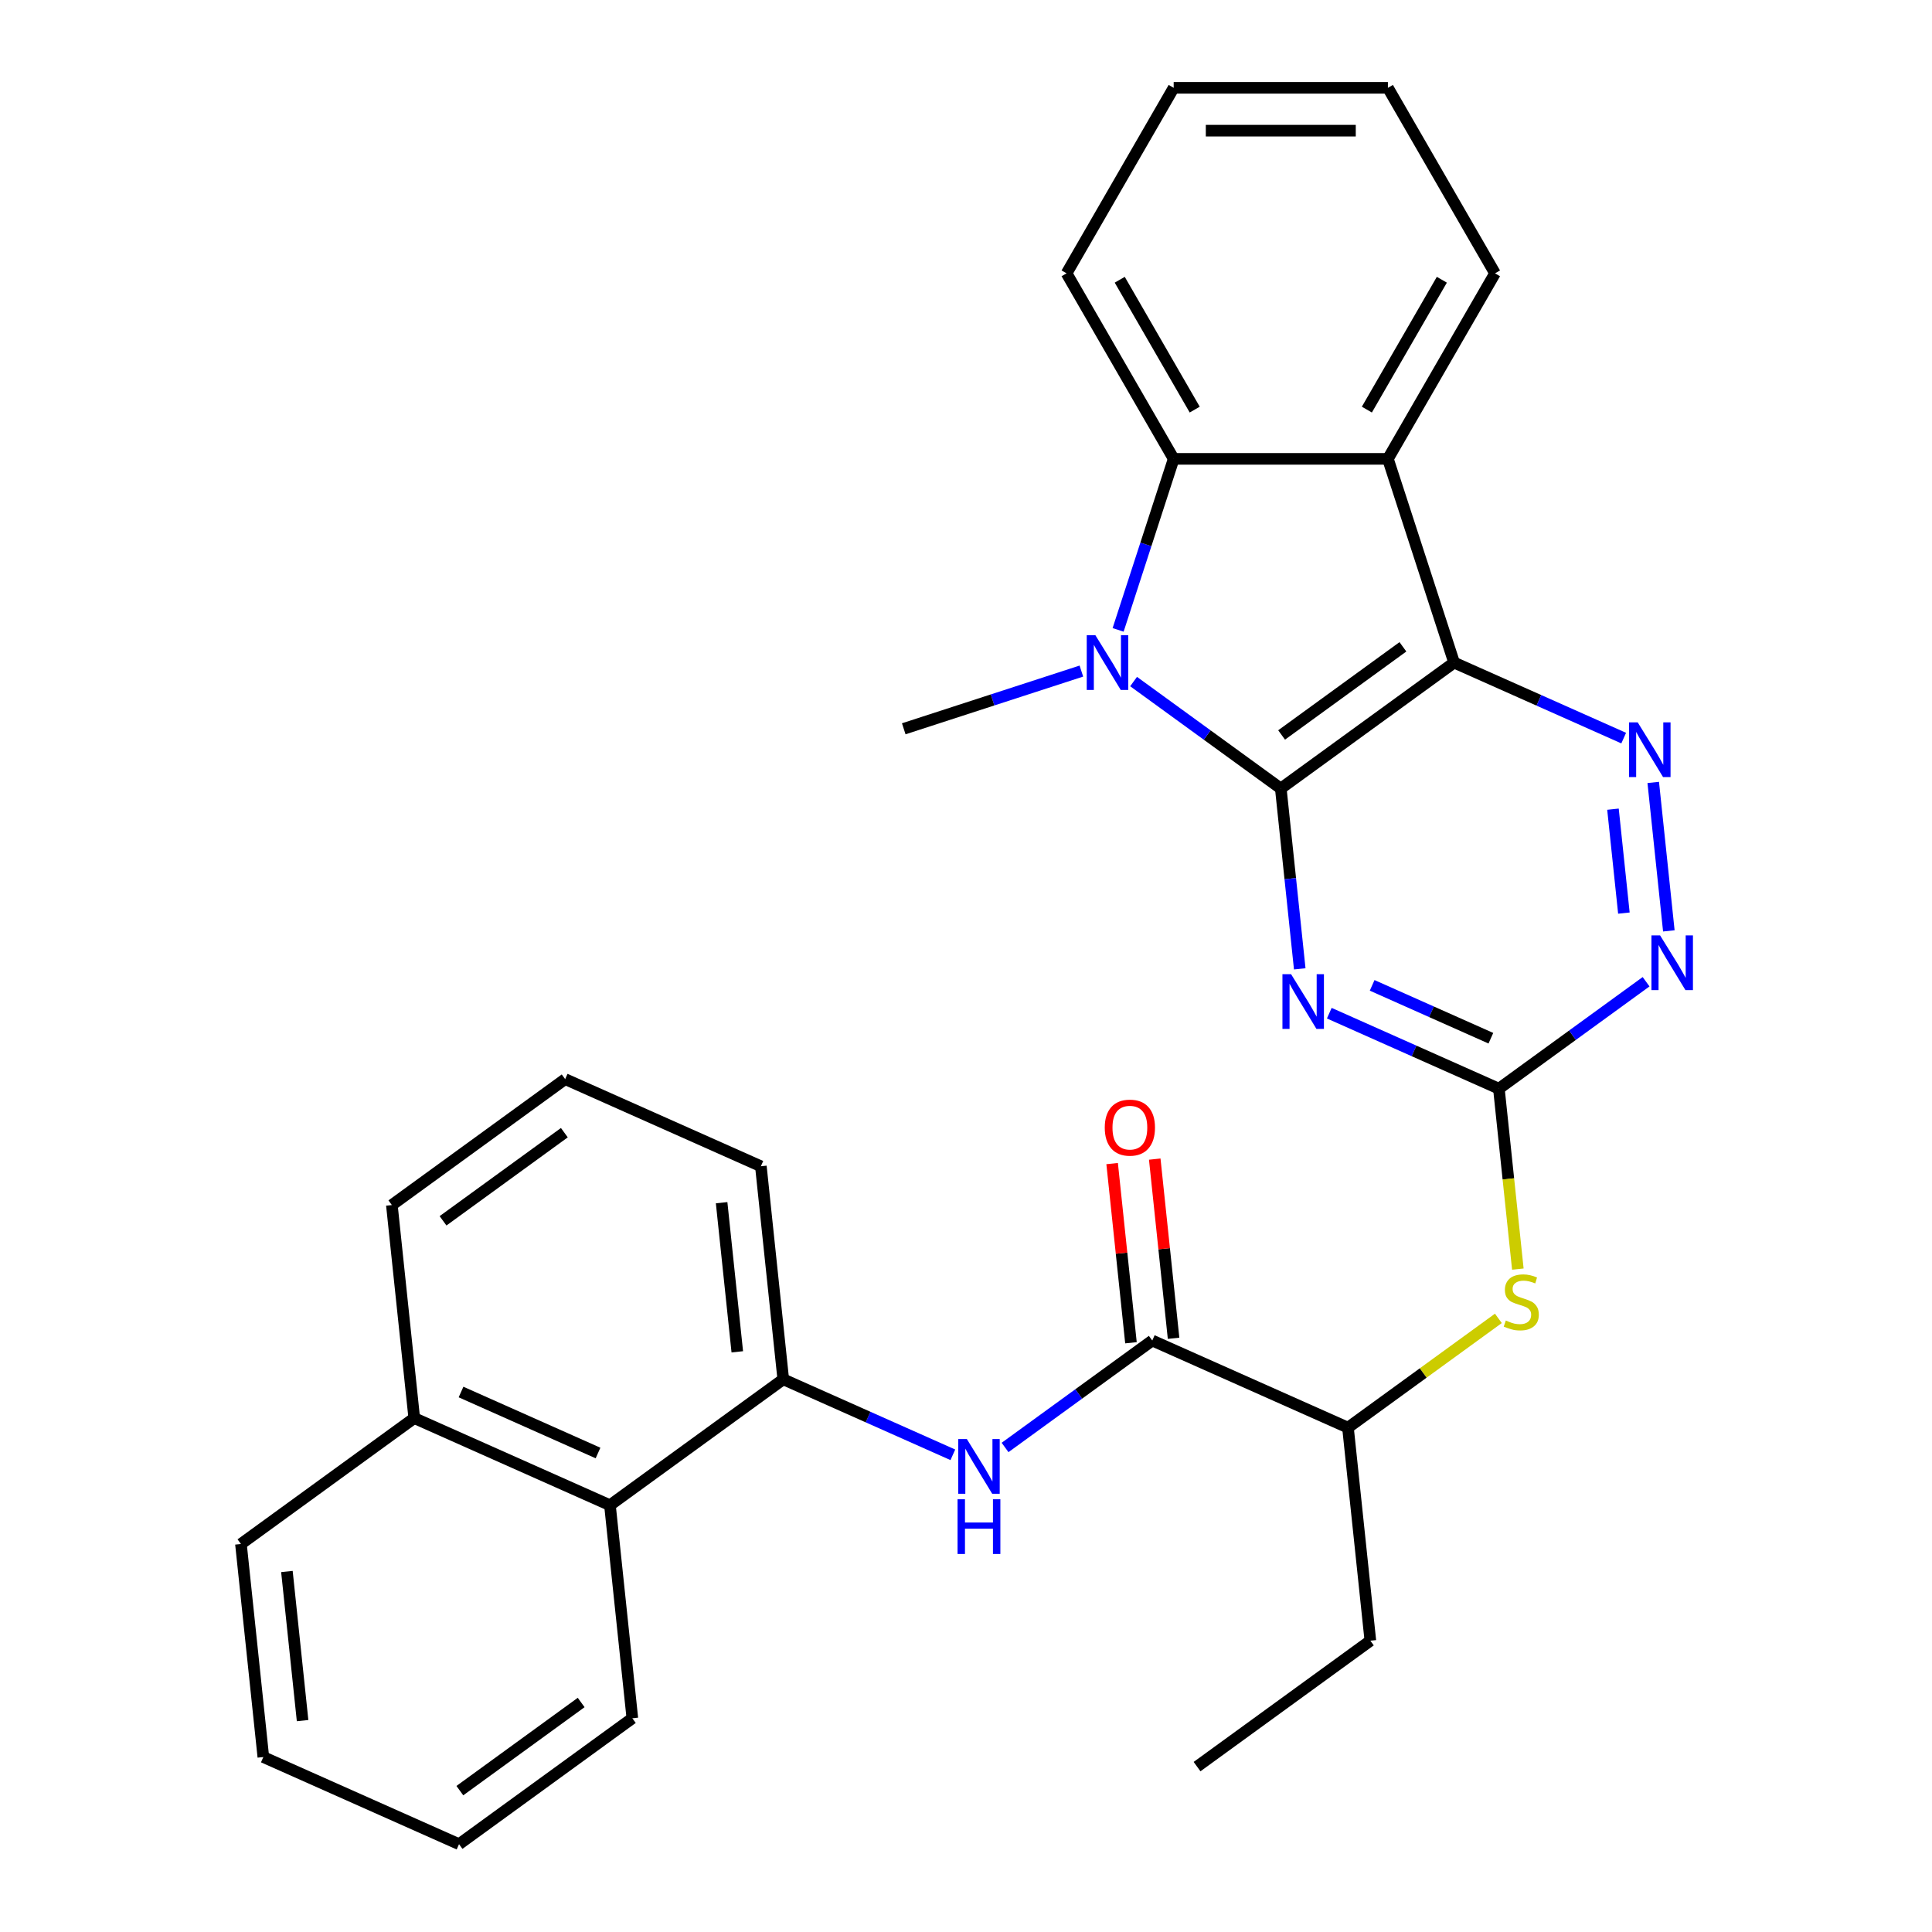 <?xml version='1.0' encoding='iso-8859-1'?>
<svg version='1.1' baseProfile='full'
              xmlns='http://www.w3.org/2000/svg'
                      xmlns:rdkit='http://www.rdkit.org/xml'
                      xmlns:xlink='http://www.w3.org/1999/xlink'
                  xml:space='preserve'
width='1000px' height='1000px' viewBox='0 0 1000 1000'>
<!-- END OF HEADER -->
<rect style='opacity:1.0;fill:#FFFFFF;stroke:none' width='1000' height='1000' x='0' y='0'> </rect>
<path class='bond-0' d='M 662.936,408.132 L 752.64,342.958' style='fill:none;fill-rule:evenodd;stroke:#000000;stroke-width:6px;stroke-linecap:butt;stroke-linejoin:miter;stroke-opacity:1' />
<path class='bond-0' d='M 663.357,380.415 L 726.149,334.793' style='fill:none;fill-rule:evenodd;stroke:#000000;stroke-width:6px;stroke-linecap:butt;stroke-linejoin:miter;stroke-opacity:1' />
<path class='bond-1' d='M 662.936,408.132 L 624.84,380.453' style='fill:none;fill-rule:evenodd;stroke:#000000;stroke-width:6px;stroke-linecap:butt;stroke-linejoin:miter;stroke-opacity:1' />
<path class='bond-1' d='M 624.84,380.453 L 586.744,352.775' style='fill:none;fill-rule:evenodd;stroke:#0000FF;stroke-width:6px;stroke-linecap:butt;stroke-linejoin:miter;stroke-opacity:1' />
<path class='bond-2' d='M 662.936,408.132 L 667.841,454.802' style='fill:none;fill-rule:evenodd;stroke:#000000;stroke-width:6px;stroke-linecap:butt;stroke-linejoin:miter;stroke-opacity:1' />
<path class='bond-2' d='M 667.841,454.802 L 672.746,501.472' style='fill:none;fill-rule:evenodd;stroke:#0000FF;stroke-width:6px;stroke-linecap:butt;stroke-linejoin:miter;stroke-opacity:1' />
<path class='bond-3' d='M 752.64,342.958 L 718.376,237.505' style='fill:none;fill-rule:evenodd;stroke:#000000;stroke-width:6px;stroke-linecap:butt;stroke-linejoin:miter;stroke-opacity:1' />
<path class='bond-4' d='M 752.64,342.958 L 796.531,362.499' style='fill:none;fill-rule:evenodd;stroke:#000000;stroke-width:6px;stroke-linecap:butt;stroke-linejoin:miter;stroke-opacity:1' />
<path class='bond-4' d='M 796.531,362.499 L 840.422,382.041' style='fill:none;fill-rule:evenodd;stroke:#0000FF;stroke-width:6px;stroke-linecap:butt;stroke-linejoin:miter;stroke-opacity:1' />
<path class='bond-5' d='M 578.733,326.026 L 593.115,281.765' style='fill:none;fill-rule:evenodd;stroke:#0000FF;stroke-width:6px;stroke-linecap:butt;stroke-linejoin:miter;stroke-opacity:1' />
<path class='bond-5' d='M 593.115,281.765 L 607.496,237.505' style='fill:none;fill-rule:evenodd;stroke:#000000;stroke-width:6px;stroke-linecap:butt;stroke-linejoin:miter;stroke-opacity:1' />
<path class='bond-16' d='M 559.72,347.348 L 513.749,362.285' style='fill:none;fill-rule:evenodd;stroke:#0000FF;stroke-width:6px;stroke-linecap:butt;stroke-linejoin:miter;stroke-opacity:1' />
<path class='bond-16' d='M 513.749,362.285 L 467.779,377.222' style='fill:none;fill-rule:evenodd;stroke:#000000;stroke-width:6px;stroke-linecap:butt;stroke-linejoin:miter;stroke-opacity:1' />
<path class='bond-6' d='M 688.038,524.42 L 731.929,543.962' style='fill:none;fill-rule:evenodd;stroke:#0000FF;stroke-width:6px;stroke-linecap:butt;stroke-linejoin:miter;stroke-opacity:1' />
<path class='bond-6' d='M 731.929,543.962 L 775.82,563.503' style='fill:none;fill-rule:evenodd;stroke:#000000;stroke-width:6px;stroke-linecap:butt;stroke-linejoin:miter;stroke-opacity:1' />
<path class='bond-6' d='M 710.225,510.024 L 740.949,523.703' style='fill:none;fill-rule:evenodd;stroke:#0000FF;stroke-width:6px;stroke-linecap:butt;stroke-linejoin:miter;stroke-opacity:1' />
<path class='bond-6' d='M 740.949,523.703 L 771.673,537.382' style='fill:none;fill-rule:evenodd;stroke:#000000;stroke-width:6px;stroke-linecap:butt;stroke-linejoin:miter;stroke-opacity:1' />
<path class='bond-17' d='M 718.376,237.505 L 773.816,141.48' style='fill:none;fill-rule:evenodd;stroke:#000000;stroke-width:6px;stroke-linecap:butt;stroke-linejoin:miter;stroke-opacity:1' />
<path class='bond-17' d='M 707.487,212.013 L 746.295,144.795' style='fill:none;fill-rule:evenodd;stroke:#000000;stroke-width:6px;stroke-linecap:butt;stroke-linejoin:miter;stroke-opacity:1' />
<path class='bond-30' d='M 718.376,237.505 L 607.496,237.505' style='fill:none;fill-rule:evenodd;stroke:#000000;stroke-width:6px;stroke-linecap:butt;stroke-linejoin:miter;stroke-opacity:1' />
<path class='bond-31' d='M 855.713,404.989 L 863.789,481.823' style='fill:none;fill-rule:evenodd;stroke:#0000FF;stroke-width:6px;stroke-linecap:butt;stroke-linejoin:miter;stroke-opacity:1' />
<path class='bond-31' d='M 834.87,418.832 L 840.523,472.616' style='fill:none;fill-rule:evenodd;stroke:#0000FF;stroke-width:6px;stroke-linecap:butt;stroke-linejoin:miter;stroke-opacity:1' />
<path class='bond-18' d='M 607.496,237.505 L 552.056,141.48' style='fill:none;fill-rule:evenodd;stroke:#000000;stroke-width:6px;stroke-linecap:butt;stroke-linejoin:miter;stroke-opacity:1' />
<path class='bond-18' d='M 618.385,212.013 L 579.577,144.795' style='fill:none;fill-rule:evenodd;stroke:#000000;stroke-width:6px;stroke-linecap:butt;stroke-linejoin:miter;stroke-opacity:1' />
<path class='bond-8' d='M 775.82,563.503 L 813.916,535.825' style='fill:none;fill-rule:evenodd;stroke:#000000;stroke-width:6px;stroke-linecap:butt;stroke-linejoin:miter;stroke-opacity:1' />
<path class='bond-8' d='M 813.916,535.825 L 852.012,508.147' style='fill:none;fill-rule:evenodd;stroke:#0000FF;stroke-width:6px;stroke-linecap:butt;stroke-linejoin:miter;stroke-opacity:1' />
<path class='bond-11' d='M 775.82,563.503 L 780.727,610.194' style='fill:none;fill-rule:evenodd;stroke:#000000;stroke-width:6px;stroke-linecap:butt;stroke-linejoin:miter;stroke-opacity:1' />
<path class='bond-11' d='M 780.727,610.194 L 785.635,656.884' style='fill:none;fill-rule:evenodd;stroke:#CCCC00;stroke-width:6px;stroke-linecap:butt;stroke-linejoin:miter;stroke-opacity:1' />
<path class='bond-7' d='M 596.412,693.851 L 697.706,738.95' style='fill:none;fill-rule:evenodd;stroke:#000000;stroke-width:6px;stroke-linecap:butt;stroke-linejoin:miter;stroke-opacity:1' />
<path class='bond-9' d='M 596.412,693.851 L 558.316,721.529' style='fill:none;fill-rule:evenodd;stroke:#000000;stroke-width:6px;stroke-linecap:butt;stroke-linejoin:miter;stroke-opacity:1' />
<path class='bond-9' d='M 558.316,721.529 L 520.22,749.207' style='fill:none;fill-rule:evenodd;stroke:#0000FF;stroke-width:6px;stroke-linecap:butt;stroke-linejoin:miter;stroke-opacity:1' />
<path class='bond-14' d='M 607.439,692.692 L 602.566,646.321' style='fill:none;fill-rule:evenodd;stroke:#000000;stroke-width:6px;stroke-linecap:butt;stroke-linejoin:miter;stroke-opacity:1' />
<path class='bond-14' d='M 602.566,646.321 L 597.692,599.951' style='fill:none;fill-rule:evenodd;stroke:#FF0000;stroke-width:6px;stroke-linecap:butt;stroke-linejoin:miter;stroke-opacity:1' />
<path class='bond-14' d='M 585.385,695.01 L 580.511,648.639' style='fill:none;fill-rule:evenodd;stroke:#000000;stroke-width:6px;stroke-linecap:butt;stroke-linejoin:miter;stroke-opacity:1' />
<path class='bond-14' d='M 580.511,648.639 L 575.638,602.269' style='fill:none;fill-rule:evenodd;stroke:#FF0000;stroke-width:6px;stroke-linecap:butt;stroke-linejoin:miter;stroke-opacity:1' />
<path class='bond-10' d='M 493.196,753.008 L 449.305,733.467' style='fill:none;fill-rule:evenodd;stroke:#0000FF;stroke-width:6px;stroke-linecap:butt;stroke-linejoin:miter;stroke-opacity:1' />
<path class='bond-10' d='M 449.305,733.467 L 405.414,713.925' style='fill:none;fill-rule:evenodd;stroke:#000000;stroke-width:6px;stroke-linecap:butt;stroke-linejoin:miter;stroke-opacity:1' />
<path class='bond-13' d='M 405.414,713.925 L 315.71,779.099' style='fill:none;fill-rule:evenodd;stroke:#000000;stroke-width:6px;stroke-linecap:butt;stroke-linejoin:miter;stroke-opacity:1' />
<path class='bond-19' d='M 405.414,713.925 L 393.824,603.653' style='fill:none;fill-rule:evenodd;stroke:#000000;stroke-width:6px;stroke-linecap:butt;stroke-linejoin:miter;stroke-opacity:1' />
<path class='bond-19' d='M 381.621,699.702 L 373.508,622.512' style='fill:none;fill-rule:evenodd;stroke:#000000;stroke-width:6px;stroke-linecap:butt;stroke-linejoin:miter;stroke-opacity:1' />
<path class='bond-12' d='M 775.558,682.387 L 736.632,710.668' style='fill:none;fill-rule:evenodd;stroke:#CCCC00;stroke-width:6px;stroke-linecap:butt;stroke-linejoin:miter;stroke-opacity:1' />
<path class='bond-12' d='M 736.632,710.668 L 697.706,738.95' style='fill:none;fill-rule:evenodd;stroke:#000000;stroke-width:6px;stroke-linecap:butt;stroke-linejoin:miter;stroke-opacity:1' />
<path class='bond-22' d='M 697.706,738.95 L 709.296,849.222' style='fill:none;fill-rule:evenodd;stroke:#000000;stroke-width:6px;stroke-linecap:butt;stroke-linejoin:miter;stroke-opacity:1' />
<path class='bond-15' d='M 315.71,779.099 L 214.416,734' style='fill:none;fill-rule:evenodd;stroke:#000000;stroke-width:6px;stroke-linecap:butt;stroke-linejoin:miter;stroke-opacity:1' />
<path class='bond-15' d='M 309.536,752.075 L 238.63,720.506' style='fill:none;fill-rule:evenodd;stroke:#000000;stroke-width:6px;stroke-linecap:butt;stroke-linejoin:miter;stroke-opacity:1' />
<path class='bond-21' d='M 315.71,779.099 L 327.301,889.372' style='fill:none;fill-rule:evenodd;stroke:#000000;stroke-width:6px;stroke-linecap:butt;stroke-linejoin:miter;stroke-opacity:1' />
<path class='bond-24' d='M 214.416,734 L 124.712,799.174' style='fill:none;fill-rule:evenodd;stroke:#000000;stroke-width:6px;stroke-linecap:butt;stroke-linejoin:miter;stroke-opacity:1' />
<path class='bond-33' d='M 214.416,734 L 202.826,623.727' style='fill:none;fill-rule:evenodd;stroke:#000000;stroke-width:6px;stroke-linecap:butt;stroke-linejoin:miter;stroke-opacity:1' />
<path class='bond-25' d='M 773.816,141.48 L 718.376,45.455' style='fill:none;fill-rule:evenodd;stroke:#000000;stroke-width:6px;stroke-linecap:butt;stroke-linejoin:miter;stroke-opacity:1' />
<path class='bond-26' d='M 552.056,141.48 L 607.496,45.455' style='fill:none;fill-rule:evenodd;stroke:#000000;stroke-width:6px;stroke-linecap:butt;stroke-linejoin:miter;stroke-opacity:1' />
<path class='bond-20' d='M 393.824,603.653 L 292.53,558.554' style='fill:none;fill-rule:evenodd;stroke:#000000;stroke-width:6px;stroke-linecap:butt;stroke-linejoin:miter;stroke-opacity:1' />
<path class='bond-23' d='M 292.53,558.554 L 202.826,623.727' style='fill:none;fill-rule:evenodd;stroke:#000000;stroke-width:6px;stroke-linecap:butt;stroke-linejoin:miter;stroke-opacity:1' />
<path class='bond-23' d='M 292.109,586.27 L 229.317,631.892' style='fill:none;fill-rule:evenodd;stroke:#000000;stroke-width:6px;stroke-linecap:butt;stroke-linejoin:miter;stroke-opacity:1' />
<path class='bond-28' d='M 327.301,889.372 L 237.597,954.545' style='fill:none;fill-rule:evenodd;stroke:#000000;stroke-width:6px;stroke-linecap:butt;stroke-linejoin:miter;stroke-opacity:1' />
<path class='bond-28' d='M 300.81,881.207 L 238.017,926.829' style='fill:none;fill-rule:evenodd;stroke:#000000;stroke-width:6px;stroke-linecap:butt;stroke-linejoin:miter;stroke-opacity:1' />
<path class='bond-27' d='M 709.296,849.222 L 619.592,914.396' style='fill:none;fill-rule:evenodd;stroke:#000000;stroke-width:6px;stroke-linecap:butt;stroke-linejoin:miter;stroke-opacity:1' />
<path class='bond-34' d='M 124.712,799.174 L 136.303,909.446' style='fill:none;fill-rule:evenodd;stroke:#000000;stroke-width:6px;stroke-linecap:butt;stroke-linejoin:miter;stroke-opacity:1' />
<path class='bond-34' d='M 148.505,813.397 L 156.619,890.588' style='fill:none;fill-rule:evenodd;stroke:#000000;stroke-width:6px;stroke-linecap:butt;stroke-linejoin:miter;stroke-opacity:1' />
<path class='bond-32' d='M 718.376,45.455 L 607.496,45.455' style='fill:none;fill-rule:evenodd;stroke:#000000;stroke-width:6px;stroke-linecap:butt;stroke-linejoin:miter;stroke-opacity:1' />
<path class='bond-32' d='M 701.744,67.631 L 624.128,67.631' style='fill:none;fill-rule:evenodd;stroke:#000000;stroke-width:6px;stroke-linecap:butt;stroke-linejoin:miter;stroke-opacity:1' />
<path class='bond-29' d='M 237.597,954.545 L 136.303,909.446' style='fill:none;fill-rule:evenodd;stroke:#000000;stroke-width:6px;stroke-linecap:butt;stroke-linejoin:miter;stroke-opacity:1' />
<path  class='atom-2' d='M 566.972 328.798
L 576.252 343.798
Q 577.172 345.278, 578.652 347.958
Q 580.132 350.638, 580.212 350.798
L 580.212 328.798
L 583.972 328.798
L 583.972 357.118
L 580.092 357.118
L 570.132 340.718
Q 568.972 338.798, 567.732 336.598
Q 566.532 334.398, 566.172 333.718
L 566.172 357.118
L 562.492 357.118
L 562.492 328.798
L 566.972 328.798
' fill='#0000FF'/>
<path  class='atom-3' d='M 668.266 504.244
L 677.546 519.244
Q 678.466 520.724, 679.946 523.404
Q 681.426 526.084, 681.506 526.244
L 681.506 504.244
L 685.266 504.244
L 685.266 532.564
L 681.386 532.564
L 671.426 516.164
Q 670.266 514.244, 669.026 512.044
Q 667.826 509.844, 667.466 509.164
L 667.466 532.564
L 663.786 532.564
L 663.786 504.244
L 668.266 504.244
' fill='#0000FF'/>
<path  class='atom-5' d='M 847.674 373.897
L 856.954 388.897
Q 857.874 390.377, 859.354 393.057
Q 860.834 395.737, 860.914 395.897
L 860.914 373.897
L 864.674 373.897
L 864.674 402.217
L 860.794 402.217
L 850.834 385.817
Q 849.674 383.897, 848.434 381.697
Q 847.234 379.497, 846.874 378.817
L 846.874 402.217
L 843.194 402.217
L 843.194 373.897
L 847.674 373.897
' fill='#0000FF'/>
<path  class='atom-9' d='M 859.264 484.17
L 868.544 499.17
Q 869.464 500.65, 870.944 503.33
Q 872.424 506.01, 872.504 506.17
L 872.504 484.17
L 876.264 484.17
L 876.264 512.49
L 872.384 512.49
L 862.424 496.09
Q 861.264 494.17, 860.024 491.97
Q 858.824 489.77, 858.464 489.09
L 858.464 512.49
L 854.784 512.49
L 854.784 484.17
L 859.264 484.17
' fill='#0000FF'/>
<path  class='atom-10' d='M 500.448 744.864
L 509.728 759.864
Q 510.648 761.344, 512.128 764.024
Q 513.608 766.704, 513.688 766.864
L 513.688 744.864
L 517.448 744.864
L 517.448 773.184
L 513.568 773.184
L 503.608 756.784
Q 502.448 754.864, 501.208 752.664
Q 500.008 750.464, 499.648 749.784
L 499.648 773.184
L 495.968 773.184
L 495.968 744.864
L 500.448 744.864
' fill='#0000FF'/>
<path  class='atom-10' d='M 495.628 776.016
L 499.468 776.016
L 499.468 788.056
L 513.948 788.056
L 513.948 776.016
L 517.788 776.016
L 517.788 804.336
L 513.948 804.336
L 513.948 791.256
L 499.468 791.256
L 499.468 804.336
L 495.628 804.336
L 495.628 776.016
' fill='#0000FF'/>
<path  class='atom-12' d='M 779.41 683.496
Q 779.73 683.616, 781.05 684.176
Q 782.37 684.736, 783.81 685.096
Q 785.29 685.416, 786.73 685.416
Q 789.41 685.416, 790.97 684.136
Q 792.53 682.816, 792.53 680.536
Q 792.53 678.976, 791.73 678.016
Q 790.97 677.056, 789.77 676.536
Q 788.57 676.016, 786.57 675.416
Q 784.05 674.656, 782.53 673.936
Q 781.05 673.216, 779.97 671.696
Q 778.93 670.176, 778.93 667.616
Q 778.93 664.056, 781.33 661.856
Q 783.77 659.656, 788.57 659.656
Q 791.85 659.656, 795.57 661.216
L 794.65 664.296
Q 791.25 662.896, 788.69 662.896
Q 785.93 662.896, 784.41 664.056
Q 782.89 665.176, 782.93 667.136
Q 782.93 668.656, 783.69 669.576
Q 784.49 670.496, 785.61 671.016
Q 786.77 671.536, 788.69 672.136
Q 791.25 672.936, 792.77 673.736
Q 794.29 674.536, 795.37 676.176
Q 796.49 677.776, 796.49 680.536
Q 796.49 684.456, 793.85 686.576
Q 791.25 688.656, 786.89 688.656
Q 784.37 688.656, 782.45 688.096
Q 780.57 687.576, 778.33 686.656
L 779.41 683.496
' fill='#CCCC00'/>
<path  class='atom-15' d='M 571.822 583.658
Q 571.822 576.858, 575.182 573.058
Q 578.542 569.258, 584.822 569.258
Q 591.102 569.258, 594.462 573.058
Q 597.822 576.858, 597.822 583.658
Q 597.822 590.538, 594.422 594.458
Q 591.022 598.338, 584.822 598.338
Q 578.582 598.338, 575.182 594.458
Q 571.822 590.578, 571.822 583.658
M 584.822 595.138
Q 589.142 595.138, 591.462 592.258
Q 593.822 589.338, 593.822 583.658
Q 593.822 578.098, 591.462 575.298
Q 589.142 572.458, 584.822 572.458
Q 580.502 572.458, 578.142 575.258
Q 575.822 578.058, 575.822 583.658
Q 575.822 589.378, 578.142 592.258
Q 580.502 595.138, 584.822 595.138
' fill='#FF0000'/>
</svg>
